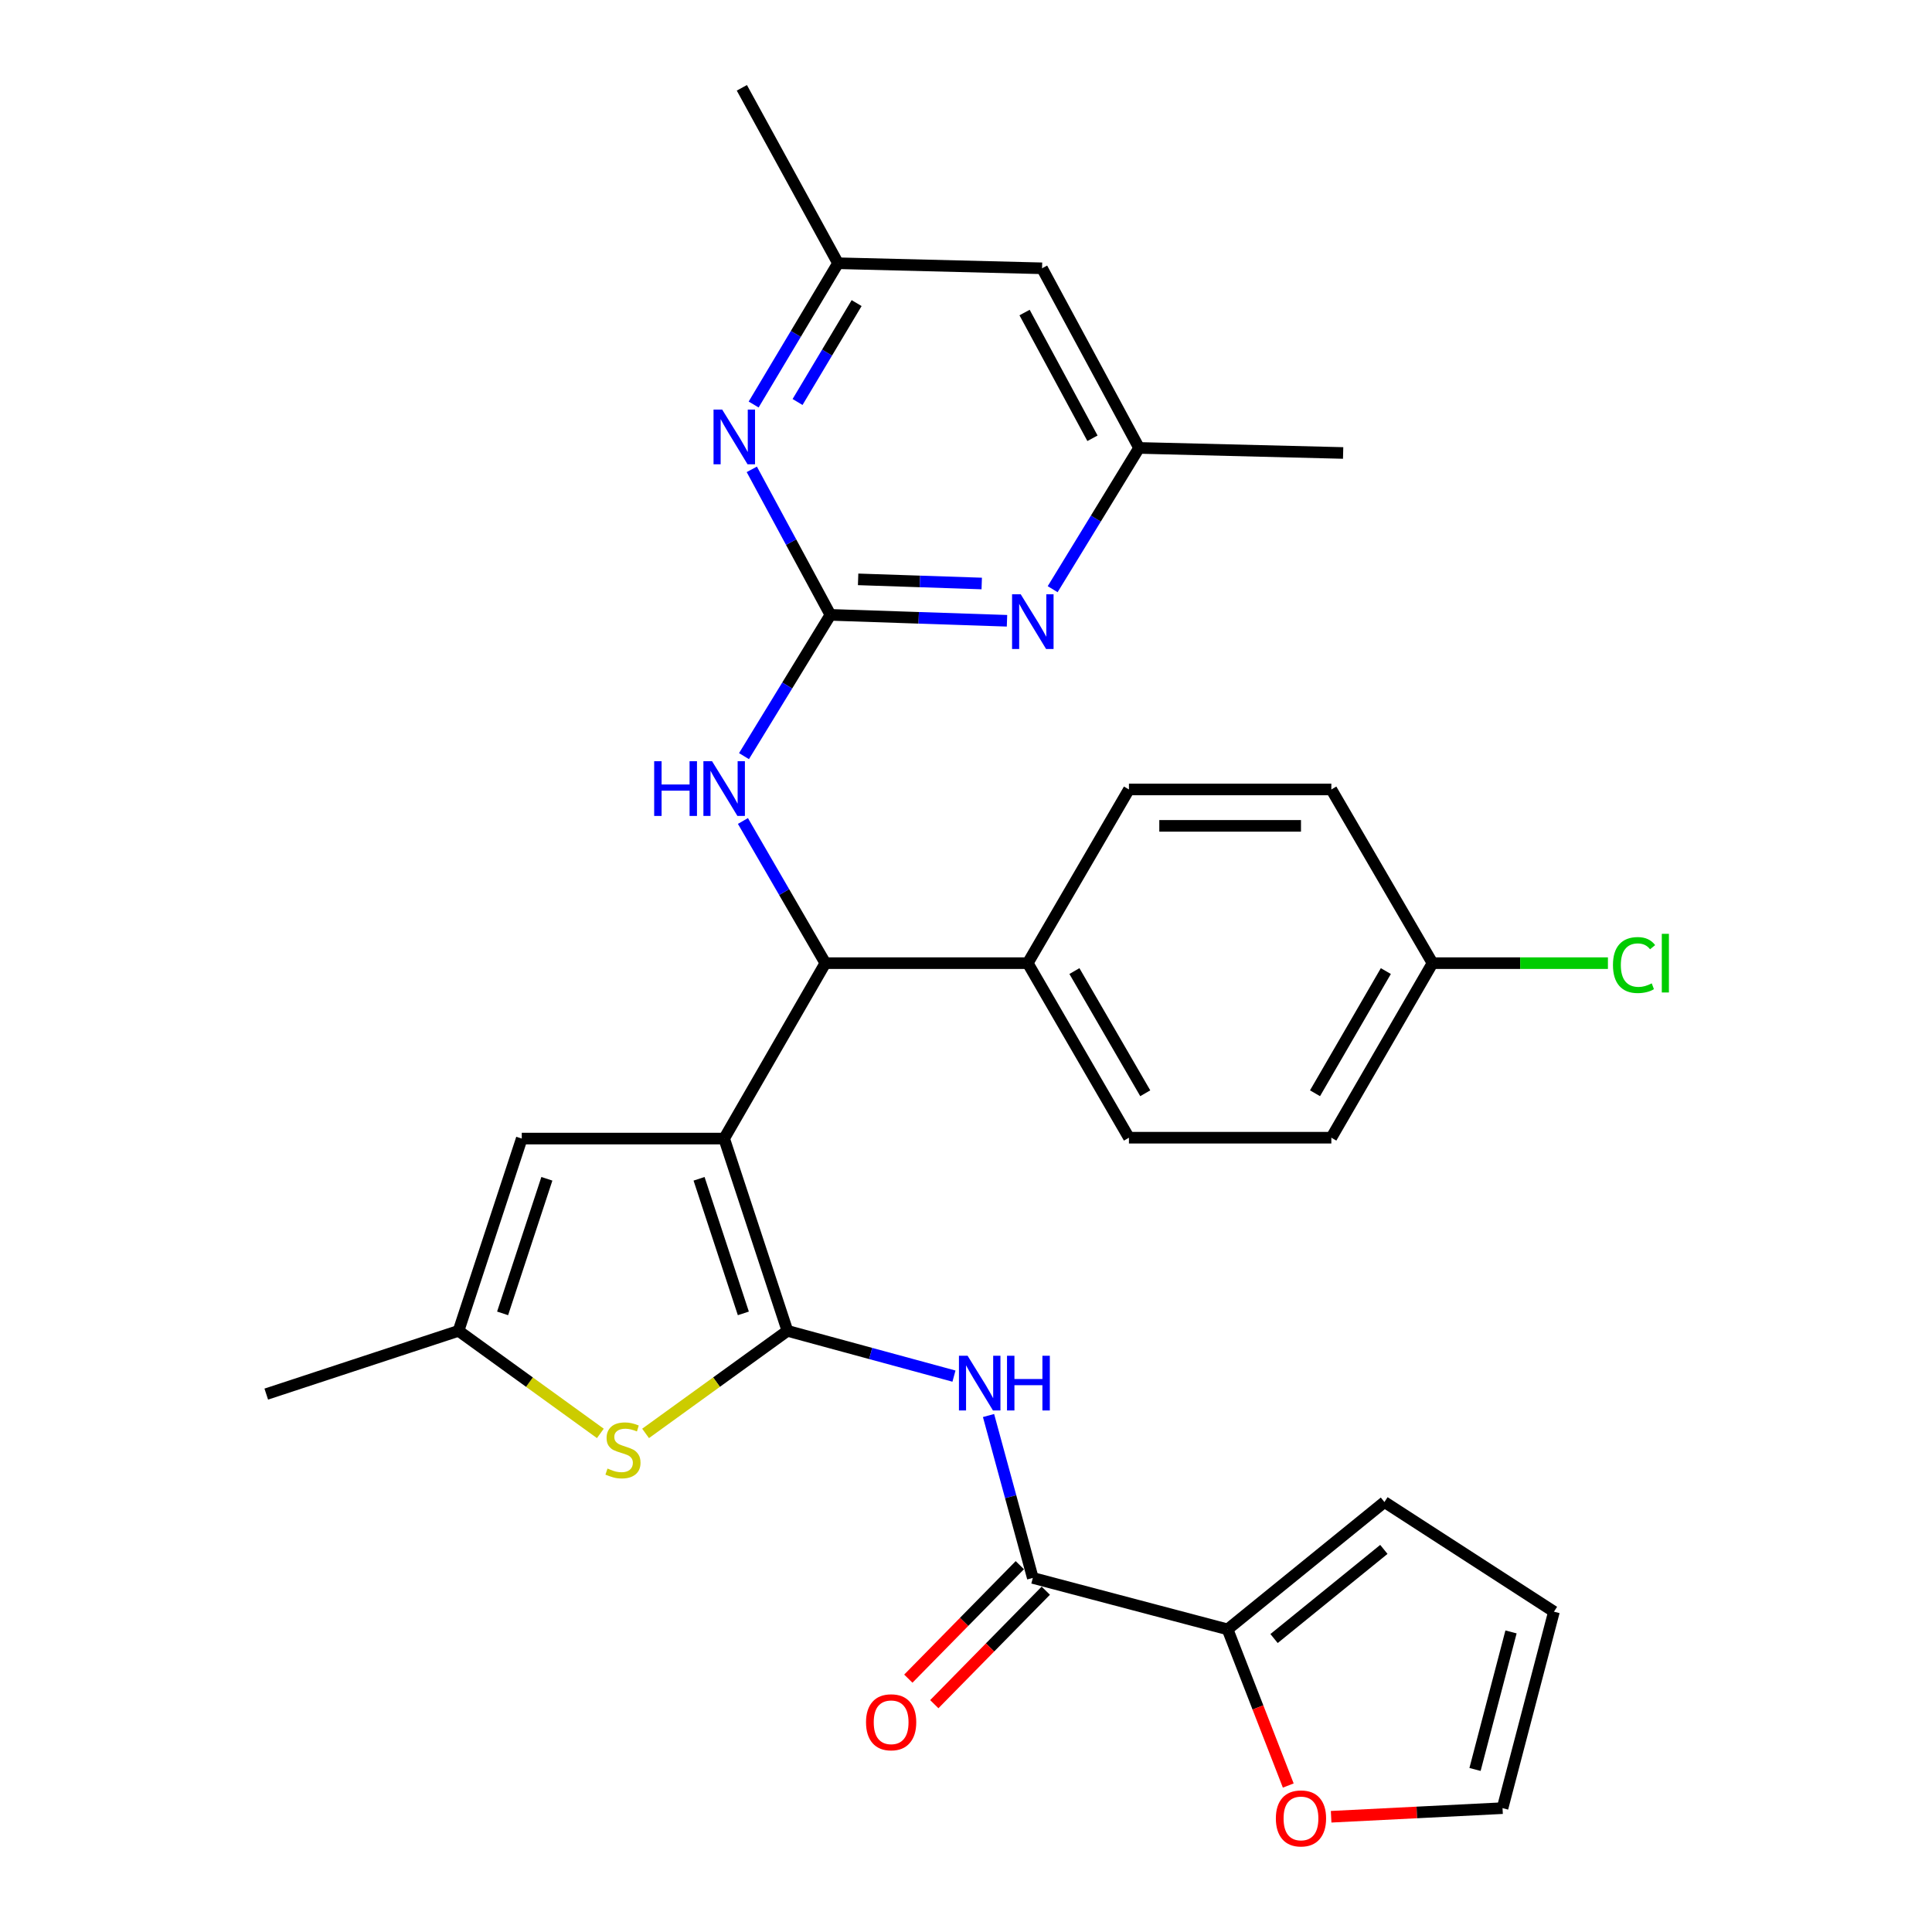 <?xml version='1.0' encoding='iso-8859-1'?>
<svg version='1.1' baseProfile='full'
              xmlns='http://www.w3.org/2000/svg'
                      xmlns:rdkit='http://www.rdkit.org/xml'
                      xmlns:xlink='http://www.w3.org/1999/xlink'
                  xml:space='preserve'
width='1000px' height='1000px' viewBox='0 0 1000 1000'>
<!-- END OF HEADER -->
<rect style='opacity:1.0;fill:#FFFFFF;stroke:none' width='1000' height='1000' x='0' y='0'> </rect>
<path class='bond-0' d='M 374.819,589.324 L 407.57,688.843' style='fill:none;fill-rule:evenodd;stroke:#000000;stroke-width:6px;stroke-linecap:butt;stroke-linejoin:miter;stroke-opacity:1' />
<path class='bond-0' d='M 361.83,610.143 L 384.755,679.806' style='fill:none;fill-rule:evenodd;stroke:#000000;stroke-width:6px;stroke-linecap:butt;stroke-linejoin:miter;stroke-opacity:1' />
<path class='bond-4' d='M 374.819,589.324 L 427.201,498.527' style='fill:none;fill-rule:evenodd;stroke:#000000;stroke-width:6px;stroke-linecap:butt;stroke-linejoin:miter;stroke-opacity:1' />
<path class='bond-6' d='M 374.819,589.324 L 270.066,589.324' style='fill:none;fill-rule:evenodd;stroke:#000000;stroke-width:6px;stroke-linecap:butt;stroke-linejoin:miter;stroke-opacity:1' />
<path class='bond-1' d='M 407.57,688.843 L 450.67,700.56' style='fill:none;fill-rule:evenodd;stroke:#000000;stroke-width:6px;stroke-linecap:butt;stroke-linejoin:miter;stroke-opacity:1' />
<path class='bond-1' d='M 450.67,700.56 L 493.77,712.277' style='fill:none;fill-rule:evenodd;stroke:#0000FF;stroke-width:6px;stroke-linecap:butt;stroke-linejoin:miter;stroke-opacity:1' />
<path class='bond-3' d='M 407.57,688.843 L 370.862,715.387' style='fill:none;fill-rule:evenodd;stroke:#000000;stroke-width:6px;stroke-linecap:butt;stroke-linejoin:miter;stroke-opacity:1' />
<path class='bond-3' d='M 370.862,715.387 L 334.154,741.931' style='fill:none;fill-rule:evenodd;stroke:#CCCC00;stroke-width:6px;stroke-linecap:butt;stroke-linejoin:miter;stroke-opacity:1' />
<path class='bond-5' d='M 511.661,732.67 L 523.122,774.703' style='fill:none;fill-rule:evenodd;stroke:#0000FF;stroke-width:6px;stroke-linecap:butt;stroke-linejoin:miter;stroke-opacity:1' />
<path class='bond-5' d='M 523.122,774.703 L 534.583,816.735' style='fill:none;fill-rule:evenodd;stroke:#000000;stroke-width:6px;stroke-linecap:butt;stroke-linejoin:miter;stroke-opacity:1' />
<path class='bond-2' d='M 429.819,318.253 L 407.456,354.814' style='fill:none;fill-rule:evenodd;stroke:#000000;stroke-width:6px;stroke-linecap:butt;stroke-linejoin:miter;stroke-opacity:1' />
<path class='bond-2' d='M 407.456,354.814 L 385.092,391.375' style='fill:none;fill-rule:evenodd;stroke:#0000FF;stroke-width:6px;stroke-linecap:butt;stroke-linejoin:miter;stroke-opacity:1' />
<path class='bond-8' d='M 429.819,318.253 L 475.52,319.783' style='fill:none;fill-rule:evenodd;stroke:#000000;stroke-width:6px;stroke-linecap:butt;stroke-linejoin:miter;stroke-opacity:1' />
<path class='bond-8' d='M 475.52,319.783 L 521.222,321.313' style='fill:none;fill-rule:evenodd;stroke:#0000FF;stroke-width:6px;stroke-linecap:butt;stroke-linejoin:miter;stroke-opacity:1' />
<path class='bond-8' d='M 444.16,299.877 L 476.151,300.948' style='fill:none;fill-rule:evenodd;stroke:#000000;stroke-width:6px;stroke-linecap:butt;stroke-linejoin:miter;stroke-opacity:1' />
<path class='bond-8' d='M 476.151,300.948 L 508.142,302.019' style='fill:none;fill-rule:evenodd;stroke:#0000FF;stroke-width:6px;stroke-linecap:butt;stroke-linejoin:miter;stroke-opacity:1' />
<path class='bond-9' d='M 429.819,318.253 L 409.474,280.594' style='fill:none;fill-rule:evenodd;stroke:#000000;stroke-width:6px;stroke-linecap:butt;stroke-linejoin:miter;stroke-opacity:1' />
<path class='bond-9' d='M 409.474,280.594 L 389.128,242.935' style='fill:none;fill-rule:evenodd;stroke:#0000FF;stroke-width:6px;stroke-linecap:butt;stroke-linejoin:miter;stroke-opacity:1' />
<path class='bond-30' d='M 310.742,741.93 L 274.039,715.386' style='fill:none;fill-rule:evenodd;stroke:#CCCC00;stroke-width:6px;stroke-linecap:butt;stroke-linejoin:miter;stroke-opacity:1' />
<path class='bond-30' d='M 274.039,715.386 L 237.336,688.843' style='fill:none;fill-rule:evenodd;stroke:#000000;stroke-width:6px;stroke-linecap:butt;stroke-linejoin:miter;stroke-opacity:1' />
<path class='bond-7' d='M 427.201,498.527 L 405.872,461.734' style='fill:none;fill-rule:evenodd;stroke:#000000;stroke-width:6px;stroke-linecap:butt;stroke-linejoin:miter;stroke-opacity:1' />
<path class='bond-7' d='M 405.872,461.734 L 384.542,424.941' style='fill:none;fill-rule:evenodd;stroke:#0000FF;stroke-width:6px;stroke-linecap:butt;stroke-linejoin:miter;stroke-opacity:1' />
<path class='bond-13' d='M 427.201,498.527 L 531.955,498.527' style='fill:none;fill-rule:evenodd;stroke:#000000;stroke-width:6px;stroke-linecap:butt;stroke-linejoin:miter;stroke-opacity:1' />
<path class='bond-11' d='M 534.583,816.735 L 635.399,843.36' style='fill:none;fill-rule:evenodd;stroke:#000000;stroke-width:6px;stroke-linecap:butt;stroke-linejoin:miter;stroke-opacity:1' />
<path class='bond-16' d='M 527.861,810.13 L 499.003,839.5' style='fill:none;fill-rule:evenodd;stroke:#000000;stroke-width:6px;stroke-linecap:butt;stroke-linejoin:miter;stroke-opacity:1' />
<path class='bond-16' d='M 499.003,839.5 L 470.144,868.869' style='fill:none;fill-rule:evenodd;stroke:#FF0000;stroke-width:6px;stroke-linecap:butt;stroke-linejoin:miter;stroke-opacity:1' />
<path class='bond-16' d='M 541.304,823.339 L 512.446,852.709' style='fill:none;fill-rule:evenodd;stroke:#000000;stroke-width:6px;stroke-linecap:butt;stroke-linejoin:miter;stroke-opacity:1' />
<path class='bond-16' d='M 512.446,852.709 L 483.587,882.078' style='fill:none;fill-rule:evenodd;stroke:#FF0000;stroke-width:6px;stroke-linecap:butt;stroke-linejoin:miter;stroke-opacity:1' />
<path class='bond-10' d='M 270.066,589.324 L 237.336,688.843' style='fill:none;fill-rule:evenodd;stroke:#000000;stroke-width:6px;stroke-linecap:butt;stroke-linejoin:miter;stroke-opacity:1' />
<path class='bond-10' d='M 283.059,610.14 L 260.149,679.803' style='fill:none;fill-rule:evenodd;stroke:#000000;stroke-width:6px;stroke-linecap:butt;stroke-linejoin:miter;stroke-opacity:1' />
<path class='bond-15' d='M 544.854,304.966 L 567.213,268.405' style='fill:none;fill-rule:evenodd;stroke:#0000FF;stroke-width:6px;stroke-linecap:butt;stroke-linejoin:miter;stroke-opacity:1' />
<path class='bond-15' d='M 567.213,268.405 L 589.572,231.843' style='fill:none;fill-rule:evenodd;stroke:#000000;stroke-width:6px;stroke-linecap:butt;stroke-linejoin:miter;stroke-opacity:1' />
<path class='bond-14' d='M 390.084,209.38 L 411.92,172.816' style='fill:none;fill-rule:evenodd;stroke:#0000FF;stroke-width:6px;stroke-linecap:butt;stroke-linejoin:miter;stroke-opacity:1' />
<path class='bond-14' d='M 411.92,172.816 L 433.755,136.251' style='fill:none;fill-rule:evenodd;stroke:#000000;stroke-width:6px;stroke-linecap:butt;stroke-linejoin:miter;stroke-opacity:1' />
<path class='bond-14' d='M 412.816,208.074 L 428.1,182.478' style='fill:none;fill-rule:evenodd;stroke:#0000FF;stroke-width:6px;stroke-linecap:butt;stroke-linejoin:miter;stroke-opacity:1' />
<path class='bond-14' d='M 428.1,182.478 L 443.385,156.883' style='fill:none;fill-rule:evenodd;stroke:#000000;stroke-width:6px;stroke-linecap:butt;stroke-linejoin:miter;stroke-opacity:1' />
<path class='bond-27' d='M 237.336,688.843 L 137.818,721.583' style='fill:none;fill-rule:evenodd;stroke:#000000;stroke-width:6px;stroke-linecap:butt;stroke-linejoin:miter;stroke-opacity:1' />
<path class='bond-12' d='M 635.399,843.36 L 651.101,883.774' style='fill:none;fill-rule:evenodd;stroke:#000000;stroke-width:6px;stroke-linecap:butt;stroke-linejoin:miter;stroke-opacity:1' />
<path class='bond-12' d='M 651.101,883.774 L 666.802,924.188' style='fill:none;fill-rule:evenodd;stroke:#FF0000;stroke-width:6px;stroke-linecap:butt;stroke-linejoin:miter;stroke-opacity:1' />
<path class='bond-17' d='M 635.399,843.36 L 716.584,777.451' style='fill:none;fill-rule:evenodd;stroke:#000000;stroke-width:6px;stroke-linecap:butt;stroke-linejoin:miter;stroke-opacity:1' />
<path class='bond-17' d='M 659.455,848.105 L 716.285,801.969' style='fill:none;fill-rule:evenodd;stroke:#000000;stroke-width:6px;stroke-linecap:butt;stroke-linejoin:miter;stroke-opacity:1' />
<path class='bond-19' d='M 688.996,940.347 L 733.353,938.121' style='fill:none;fill-rule:evenodd;stroke:#FF0000;stroke-width:6px;stroke-linecap:butt;stroke-linejoin:miter;stroke-opacity:1' />
<path class='bond-19' d='M 733.353,938.121 L 777.709,935.895' style='fill:none;fill-rule:evenodd;stroke:#000000;stroke-width:6px;stroke-linecap:butt;stroke-linejoin:miter;stroke-opacity:1' />
<path class='bond-21' d='M 531.955,498.527 L 584.337,588.874' style='fill:none;fill-rule:evenodd;stroke:#000000;stroke-width:6px;stroke-linecap:butt;stroke-linejoin:miter;stroke-opacity:1' />
<path class='bond-21' d='M 556.116,502.626 L 592.783,565.869' style='fill:none;fill-rule:evenodd;stroke:#000000;stroke-width:6px;stroke-linecap:butt;stroke-linejoin:miter;stroke-opacity:1' />
<path class='bond-22' d='M 531.955,498.527 L 584.337,408.621' style='fill:none;fill-rule:evenodd;stroke:#000000;stroke-width:6px;stroke-linecap:butt;stroke-linejoin:miter;stroke-opacity:1' />
<path class='bond-18' d='M 433.755,136.251 L 539.367,138.869' style='fill:none;fill-rule:evenodd;stroke:#000000;stroke-width:6px;stroke-linecap:butt;stroke-linejoin:miter;stroke-opacity:1' />
<path class='bond-28' d='M 433.755,136.251 L 383.981,45.455' style='fill:none;fill-rule:evenodd;stroke:#000000;stroke-width:6px;stroke-linecap:butt;stroke-linejoin:miter;stroke-opacity:1' />
<path class='bond-29' d='M 589.572,231.843 L 695.204,234.461' style='fill:none;fill-rule:evenodd;stroke:#000000;stroke-width:6px;stroke-linecap:butt;stroke-linejoin:miter;stroke-opacity:1' />
<path class='bond-32' d='M 589.572,231.843 L 539.367,138.869' style='fill:none;fill-rule:evenodd;stroke:#000000;stroke-width:6px;stroke-linecap:butt;stroke-linejoin:miter;stroke-opacity:1' />
<path class='bond-32' d='M 565.458,226.852 L 530.315,161.769' style='fill:none;fill-rule:evenodd;stroke:#000000;stroke-width:6px;stroke-linecap:butt;stroke-linejoin:miter;stroke-opacity:1' />
<path class='bond-20' d='M 716.584,777.451 L 804.324,834.199' style='fill:none;fill-rule:evenodd;stroke:#000000;stroke-width:6px;stroke-linecap:butt;stroke-linejoin:miter;stroke-opacity:1' />
<path class='bond-33' d='M 777.709,935.895 L 804.324,834.199' style='fill:none;fill-rule:evenodd;stroke:#000000;stroke-width:6px;stroke-linecap:butt;stroke-linejoin:miter;stroke-opacity:1' />
<path class='bond-33' d='M 763.469,915.869 L 782.1,844.682' style='fill:none;fill-rule:evenodd;stroke:#000000;stroke-width:6px;stroke-linecap:butt;stroke-linejoin:miter;stroke-opacity:1' />
<path class='bond-25' d='M 584.337,588.874 L 689.1,588.874' style='fill:none;fill-rule:evenodd;stroke:#000000;stroke-width:6px;stroke-linecap:butt;stroke-linejoin:miter;stroke-opacity:1' />
<path class='bond-24' d='M 584.337,408.621 L 689.1,408.621' style='fill:none;fill-rule:evenodd;stroke:#000000;stroke-width:6px;stroke-linecap:butt;stroke-linejoin:miter;stroke-opacity:1' />
<path class='bond-24' d='M 600.051,427.467 L 673.386,427.467' style='fill:none;fill-rule:evenodd;stroke:#000000;stroke-width:6px;stroke-linecap:butt;stroke-linejoin:miter;stroke-opacity:1' />
<path class='bond-23' d='M 741.472,498.527 L 689.1,408.621' style='fill:none;fill-rule:evenodd;stroke:#000000;stroke-width:6px;stroke-linecap:butt;stroke-linejoin:miter;stroke-opacity:1' />
<path class='bond-26' d='M 741.472,498.527 L 786.865,498.527' style='fill:none;fill-rule:evenodd;stroke:#000000;stroke-width:6px;stroke-linecap:butt;stroke-linejoin:miter;stroke-opacity:1' />
<path class='bond-26' d='M 786.865,498.527 L 832.258,498.527' style='fill:none;fill-rule:evenodd;stroke:#00CC00;stroke-width:6px;stroke-linecap:butt;stroke-linejoin:miter;stroke-opacity:1' />
<path class='bond-31' d='M 741.472,498.527 L 689.1,588.874' style='fill:none;fill-rule:evenodd;stroke:#000000;stroke-width:6px;stroke-linecap:butt;stroke-linejoin:miter;stroke-opacity:1' />
<path class='bond-31' d='M 717.311,502.628 L 680.651,565.87' style='fill:none;fill-rule:evenodd;stroke:#000000;stroke-width:6px;stroke-linecap:butt;stroke-linejoin:miter;stroke-opacity:1' />
<path  class='atom-2' d='M 500.828 701.737
L 510.108 716.737
Q 511.028 718.217, 512.508 720.897
Q 513.988 723.577, 514.068 723.737
L 514.068 701.737
L 517.828 701.737
L 517.828 730.057
L 513.948 730.057
L 503.988 713.657
Q 502.828 711.737, 501.588 709.537
Q 500.388 707.337, 500.028 706.657
L 500.028 730.057
L 496.348 730.057
L 496.348 701.737
L 500.828 701.737
' fill='#0000FF'/>
<path  class='atom-2' d='M 521.228 701.737
L 525.068 701.737
L 525.068 713.777
L 539.548 713.777
L 539.548 701.737
L 543.388 701.737
L 543.388 730.057
L 539.548 730.057
L 539.548 716.977
L 525.068 716.977
L 525.068 730.057
L 521.228 730.057
L 521.228 701.737
' fill='#0000FF'/>
<path  class='atom-4' d='M 314.448 760.116
Q 314.768 760.236, 316.088 760.796
Q 317.408 761.356, 318.848 761.716
Q 320.328 762.036, 321.768 762.036
Q 324.448 762.036, 326.008 760.756
Q 327.568 759.436, 327.568 757.156
Q 327.568 755.596, 326.768 754.636
Q 326.008 753.676, 324.808 753.156
Q 323.608 752.636, 321.608 752.036
Q 319.088 751.276, 317.568 750.556
Q 316.088 749.836, 315.008 748.316
Q 313.968 746.796, 313.968 744.236
Q 313.968 740.676, 316.368 738.476
Q 318.808 736.276, 323.608 736.276
Q 326.888 736.276, 330.608 737.836
L 329.688 740.916
Q 326.288 739.516, 323.728 739.516
Q 320.968 739.516, 319.448 740.676
Q 317.928 741.796, 317.968 743.756
Q 317.968 745.276, 318.728 746.196
Q 319.528 747.116, 320.648 747.636
Q 321.808 748.156, 323.728 748.756
Q 326.288 749.556, 327.808 750.356
Q 329.328 751.156, 330.408 752.796
Q 331.528 754.396, 331.528 757.156
Q 331.528 761.076, 328.888 763.196
Q 326.288 765.276, 321.928 765.276
Q 319.408 765.276, 317.488 764.716
Q 315.608 764.196, 313.368 763.276
L 314.448 760.116
' fill='#CCCC00'/>
<path  class='atom-8' d='M 338.599 394.01
L 342.439 394.01
L 342.439 406.05
L 356.919 406.05
L 356.919 394.01
L 360.759 394.01
L 360.759 422.33
L 356.919 422.33
L 356.919 409.25
L 342.439 409.25
L 342.439 422.33
L 338.599 422.33
L 338.599 394.01
' fill='#0000FF'/>
<path  class='atom-8' d='M 368.559 394.01
L 377.839 409.01
Q 378.759 410.49, 380.239 413.17
Q 381.719 415.85, 381.799 416.01
L 381.799 394.01
L 385.559 394.01
L 385.559 422.33
L 381.679 422.33
L 371.719 405.93
Q 370.559 404.01, 369.319 401.81
Q 368.119 399.61, 367.759 398.93
L 367.759 422.33
L 364.079 422.33
L 364.079 394.01
L 368.559 394.01
' fill='#0000FF'/>
<path  class='atom-9' d='M 528.323 307.601
L 537.603 322.601
Q 538.523 324.081, 540.003 326.761
Q 541.483 329.441, 541.563 329.601
L 541.563 307.601
L 545.323 307.601
L 545.323 335.921
L 541.443 335.921
L 531.483 319.521
Q 530.323 317.601, 529.083 315.401
Q 527.883 313.201, 527.523 312.521
L 527.523 335.921
L 523.843 335.921
L 523.843 307.601
L 528.323 307.601
' fill='#0000FF'/>
<path  class='atom-10' d='M 373.805 211.998
L 383.085 226.998
Q 384.005 228.478, 385.485 231.158
Q 386.965 233.838, 387.045 233.998
L 387.045 211.998
L 390.805 211.998
L 390.805 240.318
L 386.925 240.318
L 376.965 223.918
Q 375.805 221.998, 374.565 219.798
Q 373.365 217.598, 373.005 216.918
L 373.005 240.318
L 369.325 240.318
L 369.325 211.998
L 373.805 211.998
' fill='#0000FF'/>
<path  class='atom-13' d='M 660.385 941.21
Q 660.385 934.41, 663.745 930.61
Q 667.105 926.81, 673.385 926.81
Q 679.665 926.81, 683.025 930.61
Q 686.385 934.41, 686.385 941.21
Q 686.385 948.09, 682.985 952.01
Q 679.585 955.89, 673.385 955.89
Q 667.145 955.89, 663.745 952.01
Q 660.385 948.13, 660.385 941.21
M 673.385 952.69
Q 677.705 952.69, 680.025 949.81
Q 682.385 946.89, 682.385 941.21
Q 682.385 935.65, 680.025 932.85
Q 677.705 930.01, 673.385 930.01
Q 669.065 930.01, 666.705 932.81
Q 664.385 935.61, 664.385 941.21
Q 664.385 946.93, 666.705 949.81
Q 669.065 952.69, 673.385 952.69
' fill='#FF0000'/>
<path  class='atom-17' d='M 448.25 891.446
Q 448.25 884.646, 451.61 880.846
Q 454.97 877.046, 461.25 877.046
Q 467.53 877.046, 470.89 880.846
Q 474.25 884.646, 474.25 891.446
Q 474.25 898.326, 470.85 902.246
Q 467.45 906.126, 461.25 906.126
Q 455.01 906.126, 451.61 902.246
Q 448.25 898.366, 448.25 891.446
M 461.25 902.926
Q 465.57 902.926, 467.89 900.046
Q 470.25 897.126, 470.25 891.446
Q 470.25 885.886, 467.89 883.086
Q 465.57 880.246, 461.25 880.246
Q 456.93 880.246, 454.57 883.046
Q 452.25 885.846, 452.25 891.446
Q 452.25 897.166, 454.57 900.046
Q 456.93 902.926, 461.25 902.926
' fill='#FF0000'/>
<path  class='atom-27' d='M 834.866 499.507
Q 834.866 492.467, 838.146 488.787
Q 841.466 485.067, 847.746 485.067
Q 853.586 485.067, 856.706 489.187
L 854.066 491.347
Q 851.786 488.347, 847.746 488.347
Q 843.466 488.347, 841.186 491.227
Q 838.946 494.067, 838.946 499.507
Q 838.946 505.107, 841.266 507.987
Q 843.626 510.867, 848.186 510.867
Q 851.306 510.867, 854.946 508.987
L 856.066 511.987
Q 854.586 512.947, 852.346 513.507
Q 850.106 514.067, 847.626 514.067
Q 841.466 514.067, 838.146 510.307
Q 834.866 506.547, 834.866 499.507
' fill='#00CC00'/>
<path  class='atom-27' d='M 860.146 483.347
L 863.826 483.347
L 863.826 513.707
L 860.146 513.707
L 860.146 483.347
' fill='#00CC00'/>
</svg>
